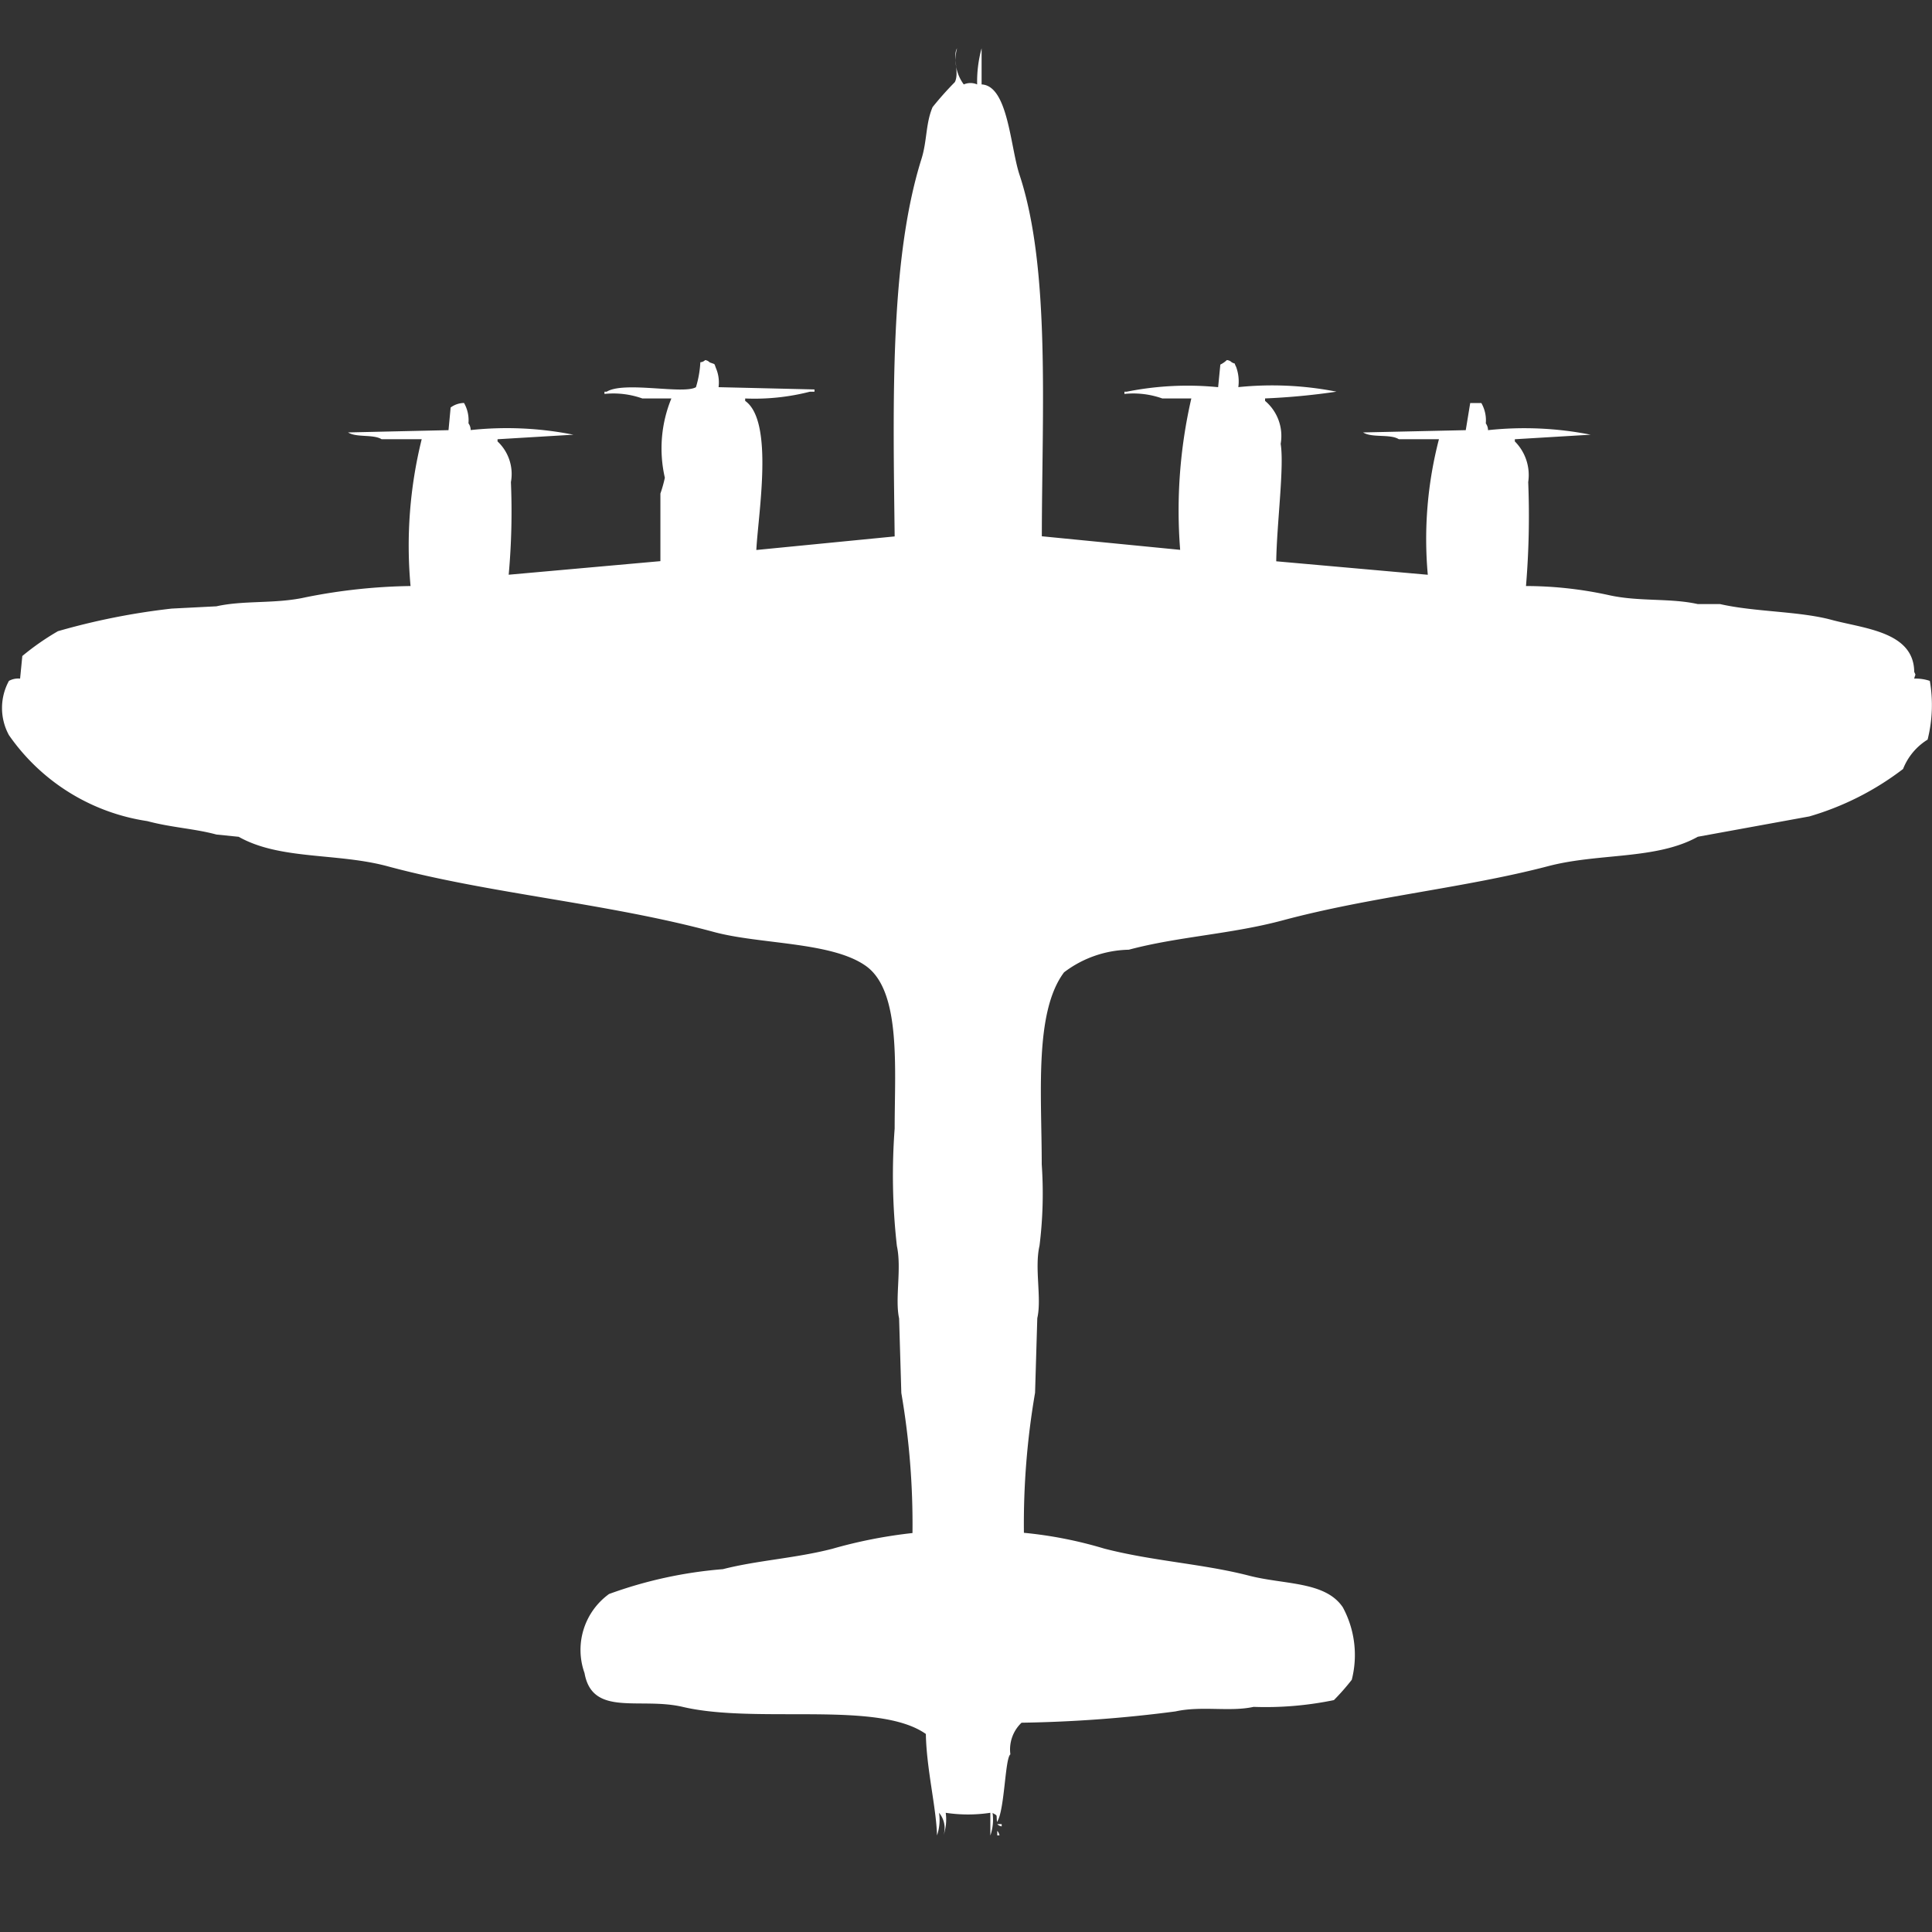 <svg width="40" height="40" viewBox="0 0 40 40" fill="#fff" xmlns="http://www.w3.org/2000/svg"><rect x="0" y="0" width="40" height="40" fill="#333333" stroke="none"/><path id="unit" fill-rule="evenodd" clip-rule="evenodd" d="M20.231,1.748A2.589,2.589,0,0,1,20.323,1V1.748c0.548,0.025.593,1.291,0.785,1.871,0.642,1.939.465,4.9,0.462,7.484l2.864,0.281a10.341,10.341,0,0,1,.231-3.134h-0.6a1.791,1.791,0,0,0-.785-0.094V8.11h0.046a6.427,6.427,0,0,1,1.894-.094l0.046-.468A0.508,0.508,0,0,0,25.4,7.455,0.157,0.157,0,0,1,25.5,7.5c0.114,0.061.031-.02,0.092,0.094a0.877,0.877,0,0,1,.046.421,6.9,6.9,0,0,1,2.032.094,14.009,14.009,0,0,1-1.478.14V8.3a0.949,0.949,0,0,1,.323.889c0.076,0.477-.08,1.647-0.092,2.432L29.561,11.9a8.212,8.212,0,0,1,.231-2.807H28.961c-0.183-.113-0.558-0.023-0.739-0.14l2.125-.047,0.092-.561H30.67a0.723,0.723,0,0,1,.092.421,0.241,0.241,0,0,1,.046.14A7.057,7.057,0,0,1,32.933,9l-1.57.094V9.139a0.987,0.987,0,0,1,.277.842,17.452,17.452,0,0,1-.046,2.152,8.068,8.068,0,0,1,1.709.187c0.625,0.141,1.274.058,1.848,0.187h0.462c0.724,0.165,1.637.145,2.31,0.327s1.7,0.243,1.709,1.076c0.04,0.088.022,0.035,0,.14a0.919,0.919,0,0,1,.323.047,2.928,2.928,0,0,1-.046,1.216,1.251,1.251,0,0,0-.508.608,5.9,5.9,0,0,1-1.94.982l-2.309.421c-0.86.479-2.045,0.333-3.095,0.608-1.732.454-3.67,0.632-5.5,1.123-1.069.287-2.169,0.335-3.187,0.608a2.286,2.286,0,0,0-1.34.468c-0.62.826-.462,2.529-0.462,3.976a8.746,8.746,0,0,1-.046,1.684c-0.108.465,0.049,1.088-.046,1.5l-0.046,1.544a16,16,0,0,0-.231,2.9,8.636,8.636,0,0,1,1.663.327c1.009,0.261,2.045.314,3,.561,0.732,0.189,1.576.113,1.94,0.655a2.078,2.078,0,0,1,.185,1.5,4.67,4.67,0,0,1-.37.421,6.994,6.994,0,0,1-1.663.14c-0.489.108-1.075-.026-1.617,0.094a27.555,27.555,0,0,1-3.187.234,0.762,0.762,0,0,0-.231.655c-0.113.079-.117,1.165-0.277,1.4-0.019-.167.022-0.118-0.092-0.187a1,1,0,0,1-.046.468V37.532a3.1,3.1,0,0,1-.924,0,1,1,0,0,1-.046.468,0.493,0.493,0,0,0-.092-0.468A0.994,0.994,0,0,1,19.4,38c-0.016-.579-0.219-1.381-0.231-2.1-0.993-.7-3.5-0.2-5.035-0.561-0.886-.207-1.87.214-2.032-0.7a1.427,1.427,0,0,1,.508-1.637,8.942,8.942,0,0,1,2.356-.514c0.72-.184,1.494-0.224,2.263-0.421a9.99,9.99,0,0,1,1.663-.327,16.016,16.016,0,0,0-.231-2.9l-0.046-1.544c-0.09-.41.056-1.029-0.046-1.5a13.058,13.058,0,0,1-.046-2.432c0-1.262.136-2.851-.6-3.368-0.709-.5-2.186-0.442-3.141-0.7-2.218-.6-4.64-0.791-6.744-1.357C6.99,17.652,5.8,17.81,4.942,17.325L4.48,17.278C4.033,17.156,3.548,17.134,3.049,17A4.25,4.25,0,0,1,.185,15.22a1.172,1.172,0,0,1,0-1.123,0.4,0.4,0,0,1,.231-0.047l0.046-.468A5.3,5.3,0,0,1,1.2,13.068,14.26,14.26,0,0,1,3.557,12.6l0.924-.047c0.573-.129,1.222-0.046,1.848-0.187A11.807,11.807,0,0,1,8.5,12.133a9.153,9.153,0,0,1,.231-3.04H7.9c-0.173-.106-0.525-0.03-0.693-0.14l2.079-.047L9.33,8.437a0.479,0.479,0,0,1,.277-0.094,0.723,0.723,0,0,1,.092.421,0.241,0.241,0,0,1,.046.14A7.057,7.057,0,0,1,11.871,9l-1.57.094V9.139a0.924,0.924,0,0,1,.277.842,14.547,14.547,0,0,1-.046,1.918l3.141-.281v-1.4a2.673,2.673,0,0,0,.092-0.327A2.721,2.721,0,0,1,13.9,8.25H13.3a1.791,1.791,0,0,0-.785-0.094V8.11h0.046c0.36-.224,1.591.061,1.848-0.094A2.144,2.144,0,0,0,14.5,7.5,0.157,0.157,0,0,0,14.6,7.455a0.157,0.157,0,0,1,.092.047c0.133,0.052.085,0.008,0.139,0.14a0.75,0.75,0,0,1,.046.374l1.986,0.047V8.11H16.767a4.61,4.61,0,0,1-1.339.14V8.3c0.6,0.424.269,2.334,0.231,3.087l2.864-.281c-0.034-2.815-.1-5.729.554-7.812,0.119-.376.086-0.735,0.231-1.076A6.713,6.713,0,0,1,19.769,1.7c0.1-.194-0.054-0.541.046-0.7a0.867,0.867,0,0,0,.139.748A0.348,0.348,0,0,1,20.231,1.748Zm0.416,36.018h0.092v0.047A0.157,0.157,0,0,1,20.647,37.766Zm0,0.14a0.17,0.17,0,0,1,.046.094H20.647V37.906Z"/></svg>